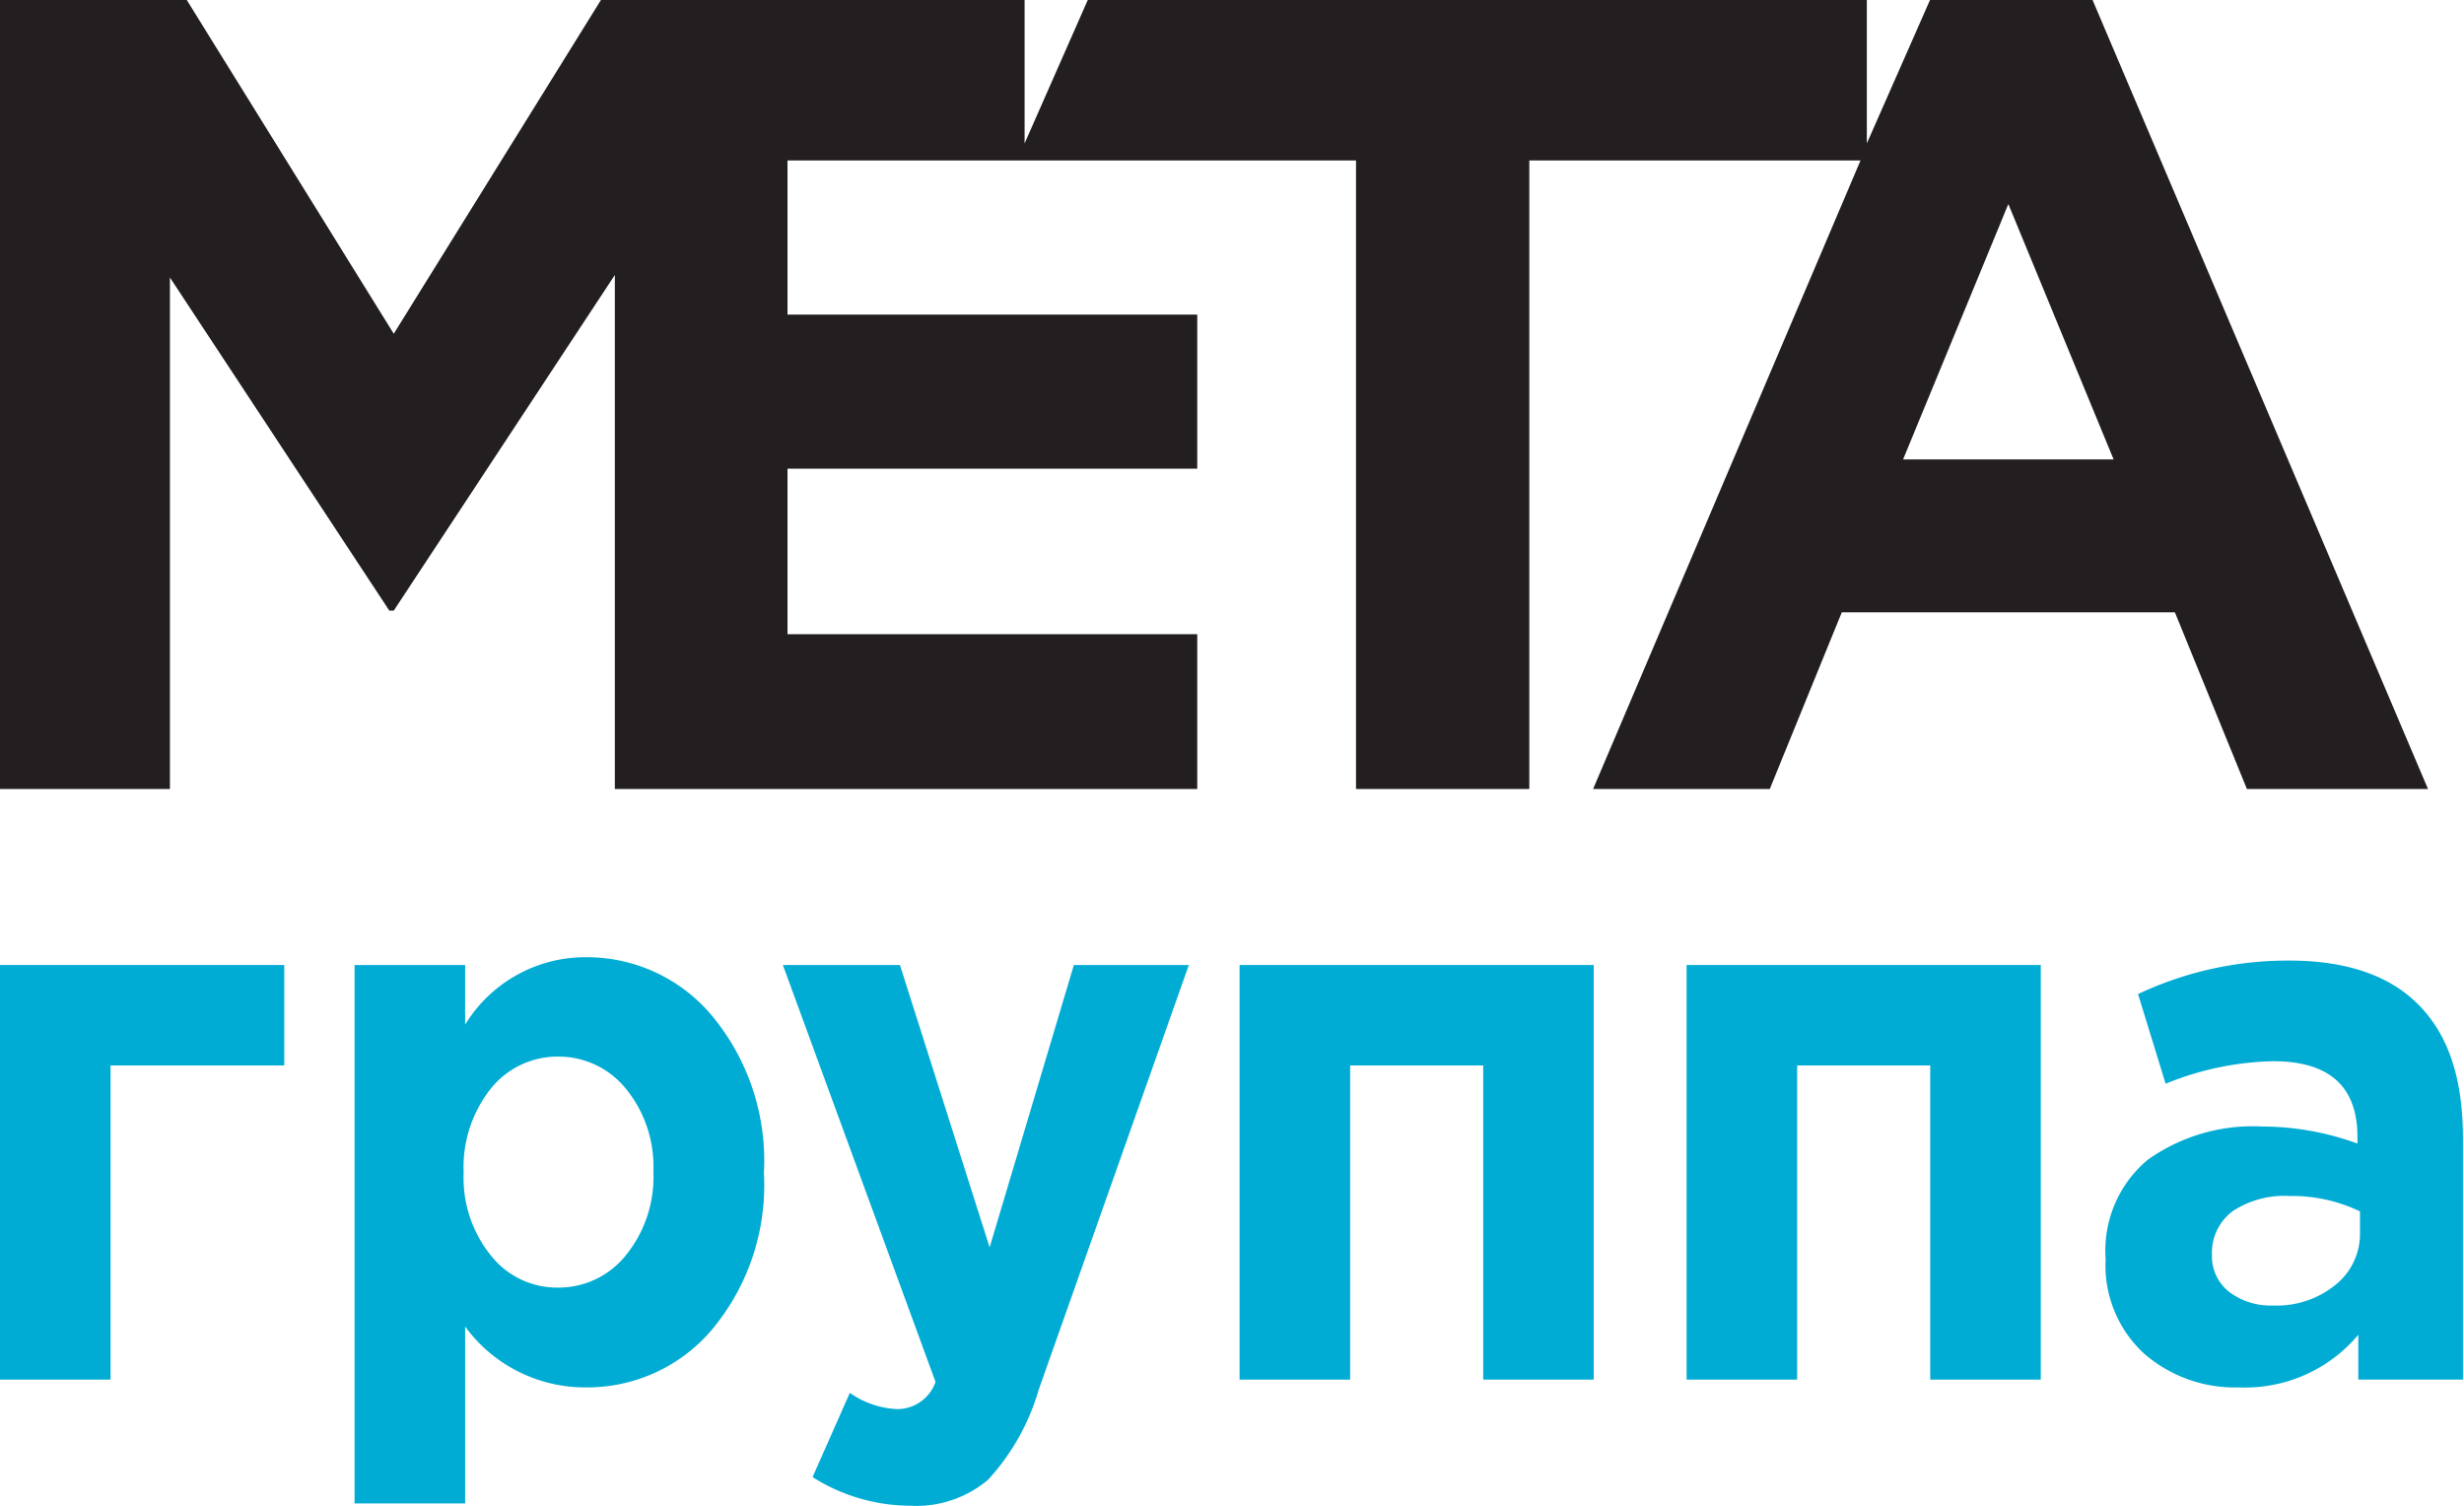 <?xml version="1.0" encoding="UTF-8"?> <svg xmlns="http://www.w3.org/2000/svg" viewBox="0 0 117.02 71.51"> <defs> <style>.cls-1{fill:#00acd4;}.cls-2{fill:#231f20;}</style> </defs> <title>Asset 1</title> <g id="Layer_2" data-name="Layer 2"> <g id="Слой_1" data-name="Слой 1"> <path class="cls-1" d="M13.5,50.6H5.25V65.52H0V45.83H13.5Z"></path> <path class="cls-1" d="M16.84,71.4V45.83h5.25v2.83a6.7,6.7,0,0,1,5.76-3.2,7.75,7.75,0,0,1,5.94,2.75,10.78,10.78,0,0,1,2.49,7.5,10.69,10.69,0,0,1-2.47,7.44,7.76,7.76,0,0,1-6,2.74A7.05,7.05,0,0,1,22.09,63V71.4Zm6.47-11.78a4,4,0,0,0,3.2,1.53,4.09,4.09,0,0,0,3.21-1.53,5.91,5.91,0,0,0,1.31-4,5.82,5.82,0,0,0-1.31-3.92,4.11,4.11,0,0,0-3.21-1.52,4.06,4.06,0,0,0-3.2,1.52,6,6,0,0,0-1.29,4A5.85,5.85,0,0,0,23.31,59.62Z"></path> <path class="cls-1" d="M43.26,71.51a8.74,8.74,0,0,1-4.67-1.36l1.77-4a4.24,4.24,0,0,0,2.24.77,1.92,1.92,0,0,0,1.83-1.29L37.18,45.83h5.56L47,59.24l4-13.41h5.46L49.33,66a10.7,10.7,0,0,1-2.41,4.28A5.27,5.27,0,0,1,43.26,71.51Z"></path> <path class="cls-1" d="M75.69,45.83V65.52H70.44V50.6H64.12V65.52H58.87V45.83Z"></path> <path class="cls-1" d="M96.92,45.83V65.52H91.67V50.6H85.35V65.52H80.1V45.83Z"></path> <path class="cls-1" d="M106.35,65.89a6.56,6.56,0,0,1-4.54-1.62A5.69,5.69,0,0,1,100,59.79a5.62,5.62,0,0,1,2-4.71,8.61,8.61,0,0,1,5.44-1.58,13.26,13.26,0,0,1,4.52.81V54q0-3.6-4-3.6a14.11,14.11,0,0,0-5.11,1.07l-1.31-4.26a16.66,16.66,0,0,1,7.18-1.59c2.78,0,4.87.74,6.25,2.21s2,3.51,2,6.28V65.52H112V63.39A7,7,0,0,1,106.35,65.89ZM107.94,62a4.41,4.41,0,0,0,3-1,3.09,3.09,0,0,0,1.14-2.47v-1a7.46,7.46,0,0,0-3.35-.73,4.45,4.45,0,0,0-2.68.71,2.46,2.46,0,0,0-1,2.08,2.15,2.15,0,0,0,.8,1.75A3.24,3.24,0,0,0,107.94,62Z"></path> <path class="cls-2" d="M99.38,0H91.66l-3,6.81V0h-37l-3,6.81V0H28.54L18.7,15.85,8.87,0H0V37.47H8.07V13.18L18.49,29h.21L29.2,13.06V37.47H56.86V30.12H37.4V22.26H56.86V14.94H37.4V7.62h27V37.47h8.23V7.62H88.36L75.66,37.47h8.39l3.42-8.39h15.82l3.42,8.39h8.6Zm-9,21.82,5-12.13,5,12.13Z"></path> </g> </g> </svg> 